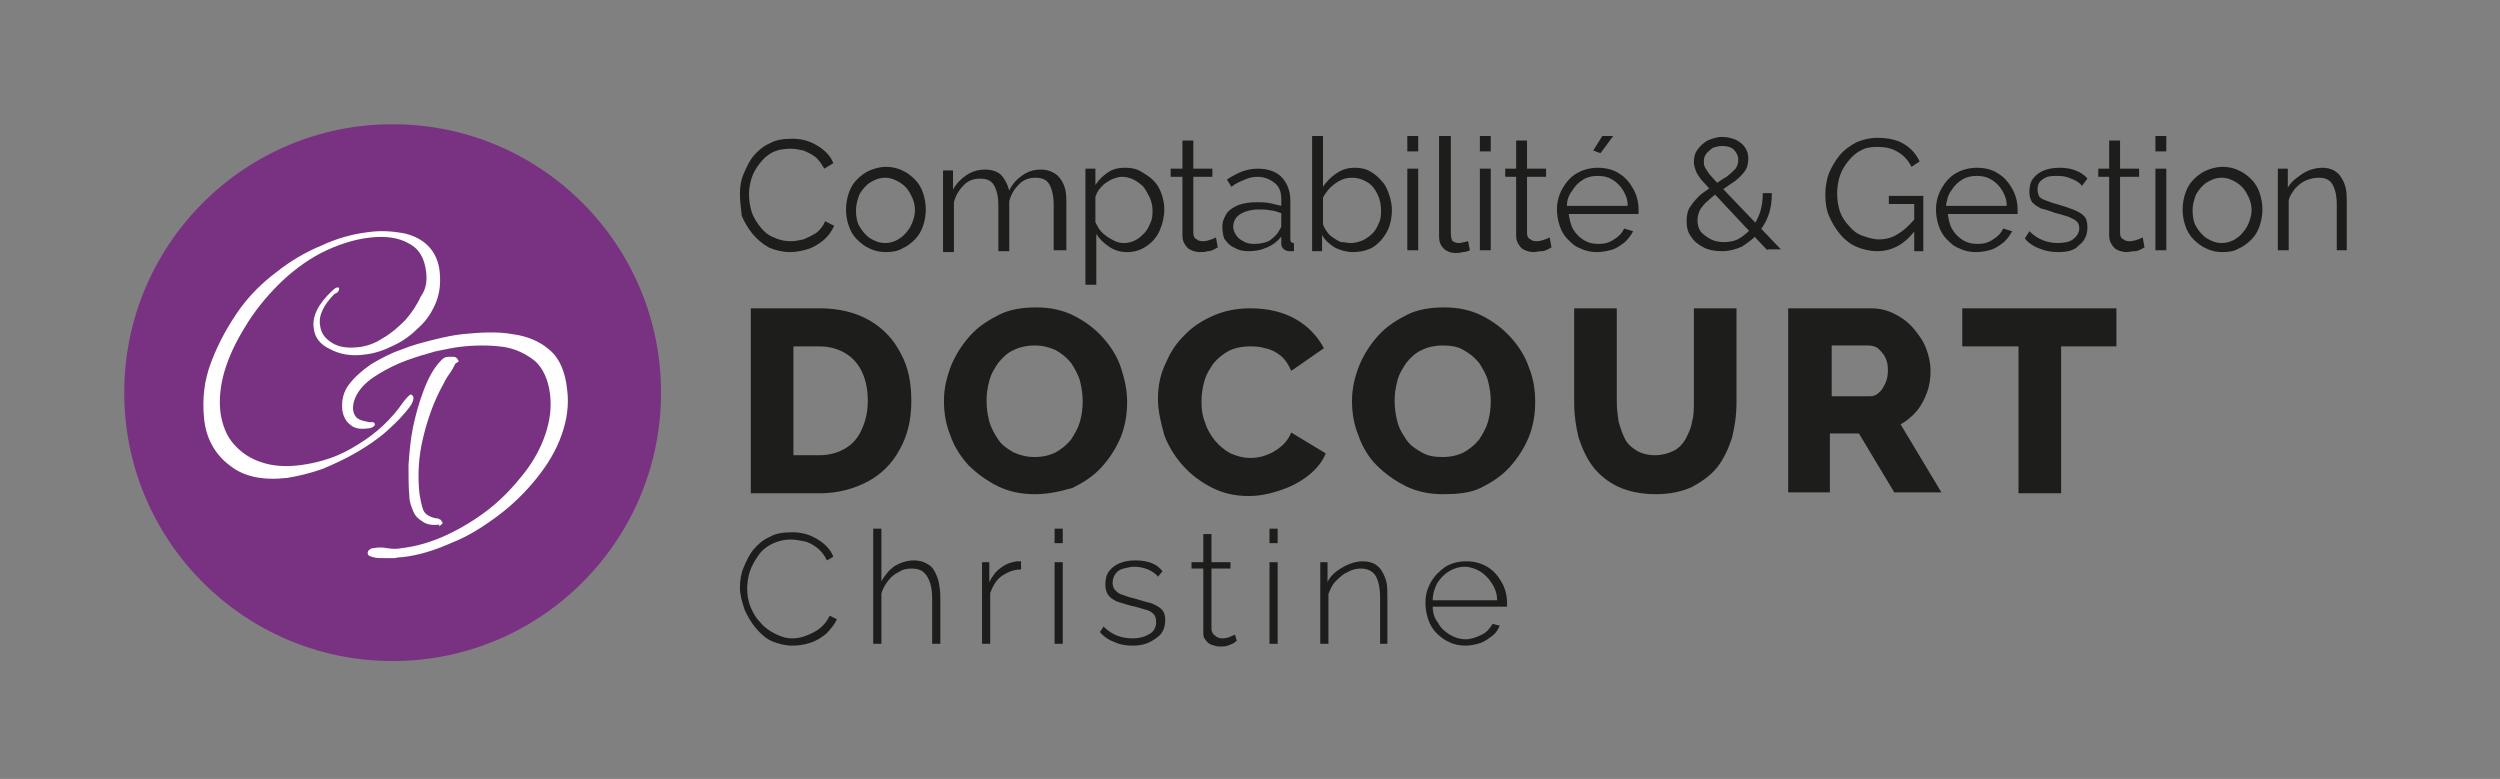 <?xml version="1.0" encoding="utf-8"?>
<!-- Generator: Adobe Illustrator 23.0.2, SVG Export Plug-In . SVG Version: 6.00 Build 0)  -->
<svg version="1.1" id="Calque_1" xmlns="http://www.w3.org/2000/svg" xmlns:xlink="http://www.w3.org/1999/xlink" x="0px" y="0px"
	 viewBox="0 0 275.7 85.9" style="enable-background:new 0 0 275.7 85.9;" xml:space="preserve">
<rect x="0" y="0" width="275.7" height="85.9" fill="#808080" stroke="none"/>
<style type="text/css">
	.st0{fill:#793281;}
	.st1{fill:#FFFFFF;}
	.st2{fill:#FFFFFF;stroke:#FFFFFF;stroke-width:0.3;stroke-miterlimit:10;}
	.st3{fill:#1D1D1B;}
</style>
<g>
	<circle class="st0" cx="43.3" cy="43.3" r="29.6"/>
	<g>
		<path class="st1" d="M31.7,52.7c-2.7,0.3-4.8-0.1-6.4-1.4c-1.6-1.2-2.6-3-2.8-5.2c-0.2-2.1,0-4.1,0.8-6.2c0.8-2.1,1.9-4.1,3.2-5.9
			c1.1-1.5,2.4-2.8,4-4c1.5-1.2,3.2-2.2,4.9-2.9c1.7-0.8,3.5-1.3,5.2-1.5c1.4-0.2,2.6-0.1,3.8,0.1c1.1,0.2,2.1,0.7,2.8,1.4
			c0.7,0.7,1.2,1.7,1.3,3c0.1,1.1,0,2.2-0.4,3.2c-0.4,1-1,2-1.9,2.8c-0.8,0.8-1.7,1.5-2.8,2c-1,0.5-2.1,0.9-3.2,1
			c-1.4,0.2-2.7,0-3.8-0.6c-1.1-0.5-1.7-1.3-1.8-2.3c-0.2-1.3,0.5-2.7,2-4.1c0.3-0.3,0.5-0.4,0.6-0.4c0.1,0,0.2,0,0.2,0.1
			c0,0.2-0.1,0.5-0.5,0.6c-1.2,1.2-1.8,2.4-1.6,3.5c0.1,0.8,0.5,1.4,1.3,1.9c0.8,0.5,1.7,0.6,2.8,0.5c1-0.1,1.9-0.4,2.8-1
			c0.9-0.5,1.7-1.2,2.5-2c0.7-0.8,1.3-1.7,1.7-2.6C47,31.9,47.1,31,47,30c-0.2-1.6-0.8-2.6-2-3.2c-1.1-0.6-2.5-0.8-4.2-0.6
			c-1.8,0.2-3.6,0.8-5.4,1.7c-1.7,0.9-3.3,2.1-4.7,3.5c-1.4,1.4-2.7,3-3.7,4.7c-2.1,3.4-3,6.5-2.7,9.3c0.2,1.5,0.7,2.7,1.5,3.6
			c0.8,0.9,1.8,1.6,3.1,2c1.2,0.4,2.6,0.5,4.2,0.3c2.3-0.3,4.4-1,6.4-2.3c2-1.2,3.7-2.8,5-4.7c0.4-0.5,0.6-0.7,0.8-0.8
			c0.1,0,0.2,0.1,0.3,0.3c0,0.3-0.1,0.6-0.3,0.9c-0.7,1-1.6,1.9-2.6,2.8c-1,0.9-2.2,1.7-3.4,2.4c-1.2,0.7-2.5,1.3-3.7,1.8
			C34.2,52.2,32.9,52.5,31.7,52.7z"/>
	</g>
	<g>
		<path class="st2" d="M44.3,61.3c-0.1,0-0.4,0-0.8,0.1c-0.4,0-0.8,0-1.2,0c-0.4,0-0.8,0-1.1-0.1c-0.3-0.1-0.5-0.1-0.5-0.3
			c0-0.1,0-0.2,0.2-0.3c0.1-0.1,0.2-0.1,0.3-0.1c0.5-0.1,1-0.1,1.5,0c0.5,0.1,1.1,0.1,1.6,0c1.7-0.2,3.4-0.7,5.1-1.5
			c1.7-0.8,3.3-1.8,4.7-2.9c1.5-1.2,2.7-2.5,3.8-3.9c1.1-1.4,1.9-2.9,2.4-4.4c0.5-1.5,0.7-3,0.5-4.5c-0.2-1.6-0.8-2.9-1.7-3.7
			c-1-0.8-2.2-1.4-3.6-1.6c-1.5-0.2-3.1-0.2-4.8,0c-0.8,0.1-1.7,0.3-2.7,0.5c-1.1,0.3-2.1,0.6-3.2,1c-1.1,0.4-2.1,0.9-3.1,1.5
			c-1,0.6-1.7,1.2-2.2,1.9c-0.5,0.7-0.8,1.5-0.7,2.3c0.1,0.5,0.3,0.8,0.6,1c0.3,0.2,0.8,0.3,1.3,0.4c0.1,0,0.1,0,0.3,0
			c0.1,0,0.2,0,0.2,0.1c-0.1,0.2-0.4,0.3-0.7,0.3c-0.8,0.1-1.4,0-1.8-0.4c-0.4-0.3-0.7-0.8-0.8-1.5c-0.1-1,0.1-1.9,0.7-2.7
			c0.6-0.8,1.4-1.5,2.4-2.2c1-0.6,2.1-1.2,3.3-1.6c1.2-0.5,2.4-0.8,3.6-1.1c1.2-0.3,2.2-0.5,3.1-0.6c2-0.2,3.9-0.3,5.5,0
			c1.6,0.2,3,0.8,4,1.7c1.1,0.9,1.7,2.4,1.9,4.3c0.2,1.6,0,3.2-0.6,4.9c-0.6,1.7-1.5,3.2-2.7,4.7c-1.2,1.5-2.6,2.9-4.2,4.1
			c-1.6,1.2-3.3,2.3-5.1,3C48,60.5,46.2,61.1,44.3,61.3z M48.5,57.7c-0.8,0.1-1.4,0-1.8-0.3c-0.5-0.3-0.8-0.6-1-1.1
			c-0.2-0.5-0.4-1-0.4-1.5c-0.1-1-0.1-2.2-0.1-3.5c0.1-1.4,0.2-2.7,0.5-4.2c0.3-1.4,0.7-2.8,1.2-4.1c0.5-1.3,1.1-2.4,1.9-3.2
			c0.2-0.2,0.4-0.3,0.6-0.3c0.2,0,0.4,0,0.6,0c0.2,0,0.3,0.1,0.4,0.3L50.1,40c-0.2,0.4-0.4,0.8-0.7,1.2c-0.3,0.4-0.5,0.8-0.7,1.2
			c-1,1.8-1.7,3.8-2.2,5.9c-0.5,2.1-0.6,4.1-0.4,6.1c0.1,0.6,0.2,1.2,0.4,1.8c0.2,0.6,0.7,0.9,1.5,1.1c0.1,0,0.3,0,0.4,0.1
			c0.1,0,0.2,0.1,0.2,0.3C48.7,57.6,48.7,57.7,48.5,57.7z"/>
	</g>
</g>
<g>
	<path class="st3" d="M81.6,21.4c0-0.8,0.1-1.5,0.4-2.2c0.3-0.7,0.6-1.4,1.1-2c0.5-0.6,1.1-1.1,1.8-1.4c0.7-0.4,1.6-0.5,2.5-0.5
		c1.1,0,2,0.3,2.8,0.8c0.8,0.5,1.4,1.1,1.7,1.9l-1,0.6c-0.3-0.5-0.6-1-1-1.3c-0.4-0.3-0.8-0.5-1.3-0.7c-0.5-0.1-0.9-0.2-1.4-0.2
		c-0.7,0-1.4,0.1-2,0.4c-0.6,0.3-1,0.7-1.4,1.2c-0.4,0.5-0.7,1-0.9,1.6c-0.2,0.6-0.3,1.2-0.3,1.8c0,0.7,0.1,1.3,0.3,2
		c0.2,0.6,0.6,1.2,1,1.7c0.4,0.5,0.9,0.9,1.5,1.1c0.6,0.3,1.2,0.4,1.8,0.4c0.5,0,0.9-0.1,1.4-0.2c0.5-0.2,0.9-0.4,1.4-0.7
		c0.4-0.3,0.8-0.8,1-1.3l1,0.5c-0.3,0.6-0.6,1.1-1.2,1.6c-0.5,0.4-1.1,0.8-1.8,1s-1.3,0.3-1.9,0.3c-0.8,0-1.6-0.2-2.3-0.5
		c-0.7-0.4-1.3-0.9-1.8-1.5c-0.5-0.6-0.9-1.3-1.2-2C81.7,22.9,81.6,22.1,81.6,21.4z"/>
	<path class="st3" d="M97.7,27.8c-0.6,0-1.2-0.1-1.8-0.4c-0.5-0.2-1-0.6-1.4-1c-0.4-0.4-0.7-0.9-0.9-1.5c-0.2-0.6-0.3-1.1-0.3-1.8
		c0-0.6,0.1-1.2,0.3-1.8c0.2-0.6,0.5-1.1,0.9-1.5c0.4-0.4,0.9-0.8,1.4-1c0.5-0.2,1.1-0.4,1.8-0.4c0.6,0,1.2,0.1,1.8,0.4
		c0.5,0.2,1,0.6,1.4,1c0.4,0.4,0.7,0.9,0.9,1.5c0.2,0.6,0.3,1.2,0.3,1.8c0,0.6-0.1,1.2-0.3,1.8c-0.2,0.6-0.5,1.1-0.9,1.5
		c-0.4,0.4-0.9,0.8-1.4,1C99,27.7,98.4,27.8,97.7,27.8z M94.4,23.2c0,0.7,0.1,1.3,0.4,1.8c0.3,0.5,0.7,1,1.2,1.3
		c0.5,0.3,1,0.5,1.6,0.5c0.6,0,1.2-0.2,1.6-0.5c0.5-0.3,0.9-0.8,1.2-1.3c0.3-0.6,0.5-1.2,0.5-1.8c0-0.7-0.2-1.3-0.5-1.8
		c-0.3-0.6-0.7-1-1.2-1.3c-0.5-0.3-1-0.5-1.6-0.5c-0.6,0-1.1,0.2-1.6,0.5c-0.5,0.3-0.9,0.8-1.2,1.3C94.6,21.9,94.4,22.5,94.4,23.2z"
		/>
	<path class="st3" d="M117.4,27.6h-1.2v-5c0-1-0.2-1.8-0.5-2.3c-0.3-0.5-0.8-0.7-1.5-0.7c-0.7,0-1.3,0.2-1.8,0.7
		c-0.5,0.5-0.9,1.1-1.1,1.9v5.5h-1.2v-5c0-1.1-0.2-1.8-0.5-2.3s-0.8-0.7-1.5-0.7c-0.7,0-1.3,0.2-1.8,0.7c-0.5,0.5-0.9,1.1-1.1,1.9
		v5.5h-1.2v-9h1.1v2.1c0.4-0.7,0.9-1.2,1.5-1.6c0.6-0.4,1.3-0.6,2-0.6c0.8,0,1.4,0.2,1.8,0.6s0.7,1,0.9,1.7c0.4-0.8,0.9-1.3,1.5-1.7
		s1.2-0.6,2-0.6c0.5,0,0.9,0.1,1.3,0.3c0.4,0.2,0.6,0.4,0.9,0.8c0.2,0.3,0.4,0.7,0.5,1.2c0.1,0.5,0.1,1,0.1,1.6V27.6z"/>
	<path class="st3" d="M124.3,27.8c-0.8,0-1.4-0.2-2-0.6c-0.6-0.4-1.1-0.9-1.4-1.4v5.6h-1.2V18.6h1.1v1.8c0.4-0.6,0.8-1,1.4-1.4
		c0.6-0.4,1.2-0.5,1.9-0.5c0.6,0,1.2,0.1,1.7,0.4c0.5,0.3,1,0.6,1.4,1c0.4,0.4,0.7,0.9,0.9,1.5s0.3,1.1,0.3,1.7
		c0,0.8-0.2,1.6-0.5,2.3c-0.3,0.7-0.8,1.3-1.4,1.7C125.8,27.6,125.1,27.8,124.3,27.8z M123.9,26.8c0.5,0,0.9-0.1,1.3-0.3
		c0.4-0.2,0.7-0.5,1-0.8c0.3-0.3,0.5-0.7,0.7-1.2c0.2-0.4,0.2-0.9,0.2-1.3c0-0.5-0.1-0.9-0.3-1.4c-0.2-0.4-0.4-0.8-0.7-1.2
		c-0.3-0.3-0.7-0.6-1.1-0.8c-0.4-0.2-0.8-0.3-1.3-0.3c-0.3,0-0.6,0.1-0.9,0.2c-0.3,0.1-0.6,0.3-0.9,0.5c-0.3,0.2-0.5,0.5-0.7,0.7
		c-0.2,0.3-0.3,0.5-0.4,0.8v2.8c0.2,0.4,0.4,0.8,0.7,1.1c0.3,0.3,0.7,0.6,1.1,0.8C123.1,26.7,123.5,26.8,123.9,26.8z"/>
	<path class="st3" d="M134.3,27.3c-0.1,0-0.2,0.1-0.4,0.2c-0.2,0.1-0.4,0.2-0.7,0.2c-0.3,0.1-0.6,0.1-0.9,0.1
		c-0.3,0-0.7-0.1-0.9-0.2c-0.3-0.1-0.5-0.3-0.7-0.6c-0.2-0.3-0.3-0.6-0.3-1v-6.5h-1.3v-0.9h1.3v-3.1h1.2v3.1h2.1v0.9h-2.1v6.2
		c0,0.3,0.1,0.6,0.4,0.7c0.2,0.2,0.5,0.2,0.7,0.2c0.3,0,0.6-0.1,0.9-0.2c0.3-0.1,0.4-0.2,0.5-0.2L134.3,27.3z"/>
	<path class="st3" d="M134.8,25c0-0.6,0.2-1,0.5-1.5c0.3-0.4,0.8-0.7,1.3-0.9c0.6-0.2,1.2-0.3,2-0.3c0.4,0,0.9,0,1.4,0.1
		c0.5,0.1,0.9,0.2,1.3,0.3V22c0-0.8-0.2-1.4-0.7-1.8c-0.5-0.4-1.1-0.7-1.9-0.7c-0.5,0-1,0.1-1.4,0.3c-0.5,0.2-1,0.4-1.5,0.8
		l-0.5-0.8c0.6-0.4,1.2-0.7,1.7-0.9c0.6-0.2,1.1-0.3,1.7-0.3c1.1,0,2,0.3,2.6,0.9c0.6,0.6,1,1.5,1,2.6v4.2c0,0.2,0,0.3,0.1,0.4
		c0.1,0.1,0.2,0.1,0.3,0.1v0.9c-0.1,0-0.2,0-0.3,0c-0.1,0-0.2,0-0.2,0c-0.3,0-0.5-0.1-0.7-0.3c-0.2-0.2-0.2-0.4-0.2-0.6l0-0.7
		c-0.4,0.5-0.9,0.9-1.6,1.2s-1.3,0.4-2,0.4c-0.6,0-1.1-0.1-1.6-0.4c-0.5-0.2-0.8-0.6-1.1-1C134.9,26,134.8,25.5,134.8,25z
		 M140.9,25.7c0.1-0.2,0.2-0.3,0.3-0.5c0.1-0.1,0.1-0.3,0.1-0.4v-1.3c-0.4-0.1-0.8-0.3-1.2-0.3c-0.4-0.1-0.8-0.1-1.3-0.1
		c-0.8,0-1.5,0.2-2,0.5c-0.5,0.3-0.8,0.8-0.8,1.4c0,0.3,0.1,0.6,0.3,0.9c0.2,0.3,0.4,0.5,0.8,0.7c0.3,0.2,0.7,0.3,1.2,0.3
		c0.6,0,1.1-0.1,1.6-0.3C140.2,26.4,140.6,26.1,140.9,25.7z"/>
	<path class="st3" d="M149.2,27.8c-0.7,0-1.4-0.2-2-0.5c-0.6-0.4-1.1-0.8-1.4-1.4v1.8h-1.1V15h1.2v5.6c0.4-0.6,0.9-1.1,1.5-1.5
		c0.6-0.4,1.2-0.6,2-0.6c0.6,0,1.2,0.1,1.7,0.4c0.5,0.3,0.9,0.6,1.3,1.1c0.4,0.4,0.6,0.9,0.8,1.5c0.2,0.6,0.3,1.1,0.3,1.7
		c0,0.6-0.1,1.2-0.3,1.8c-0.2,0.6-0.5,1-0.9,1.5c-0.4,0.4-0.8,0.8-1.4,1C150.4,27.7,149.8,27.8,149.2,27.8z M148.9,26.8
		c0.5,0,0.9-0.1,1.4-0.3c0.4-0.2,0.8-0.5,1.1-0.8c0.3-0.3,0.5-0.7,0.7-1.2c0.2-0.4,0.2-0.9,0.2-1.3c0-0.6-0.1-1.2-0.4-1.8
		c-0.3-0.6-0.6-1-1.1-1.3c-0.5-0.3-1-0.5-1.7-0.5c-0.5,0-0.9,0.1-1.3,0.3c-0.4,0.2-0.8,0.5-1.1,0.8c-0.3,0.3-0.6,0.7-0.8,1.1v2.8
		c0,0.3,0.2,0.6,0.4,0.9c0.2,0.3,0.4,0.5,0.7,0.7c0.3,0.2,0.6,0.4,0.9,0.5C148.3,26.7,148.6,26.8,148.9,26.8z"/>
	<path class="st3" d="M155.2,16.7V15h1.2v1.7H155.2z M155.2,27.6v-9h1.2v9H155.2z"/>
	<path class="st3" d="M158.8,15h1.2v10.7c0,0.5,0.1,0.8,0.2,0.9c0.2,0.1,0.4,0.2,0.6,0.2c0.2,0,0.4,0,0.6-0.1c0.2,0,0.4-0.1,0.5-0.1
		l0.2,1c-0.2,0.1-0.5,0.2-0.8,0.2c-0.3,0.1-0.6,0.1-0.8,0.1c-0.5,0-1-0.2-1.3-0.5c-0.3-0.3-0.5-0.7-0.5-1.3V15z"/>
	<path class="st3" d="M163.2,16.7V15h1.2v1.7H163.2z M163.2,27.6v-9h1.2v9H163.2z"/>
	<path class="st3" d="M171.1,27.3c-0.1,0-0.2,0.1-0.4,0.2c-0.2,0.1-0.4,0.2-0.7,0.2s-0.6,0.1-0.9,0.1c-0.3,0-0.7-0.1-0.9-0.2
		c-0.3-0.1-0.5-0.3-0.7-0.6c-0.2-0.3-0.3-0.6-0.3-1v-6.5h-1.2v-0.9h1.2v-3.1h1.2v3.1h2.1v0.9h-2.1v6.2c0,0.3,0.1,0.6,0.4,0.7
		c0.2,0.2,0.5,0.2,0.7,0.2c0.3,0,0.6-0.1,0.9-0.2c0.3-0.1,0.4-0.2,0.5-0.2L171.1,27.3z"/>
	<path class="st3" d="M176.1,27.8c-0.6,0-1.2-0.1-1.8-0.4c-0.6-0.2-1-0.6-1.4-1c-0.4-0.4-0.7-0.9-0.9-1.5c-0.2-0.6-0.3-1.2-0.3-1.8
		c0-0.8,0.2-1.6,0.6-2.3c0.4-0.7,0.9-1.3,1.6-1.7c0.7-0.4,1.5-0.6,2.3-0.6c0.9,0,1.7,0.2,2.3,0.6c0.7,0.4,1.2,1,1.6,1.7
		c0.4,0.7,0.6,1.5,0.6,2.3c0,0.1,0,0.2,0,0.3s0,0.2,0,0.2h-7.7c0.1,0.6,0.2,1.2,0.5,1.7c0.3,0.5,0.7,0.9,1.2,1.2
		c0.5,0.3,1,0.4,1.6,0.4c0.6,0,1.1-0.1,1.7-0.5c0.5-0.3,0.9-0.7,1.1-1.2l1,0.3c-0.2,0.4-0.5,0.8-0.9,1.2c-0.4,0.3-0.8,0.6-1.3,0.8
		C177.2,27.7,176.7,27.8,176.1,27.8z M172.8,22.7h6.7c0-0.7-0.2-1.2-0.5-1.7c-0.3-0.5-0.7-0.9-1.2-1.2c-0.5-0.3-1-0.4-1.6-0.4
		c-0.6,0-1.1,0.1-1.6,0.4c-0.5,0.3-0.9,0.7-1.2,1.2C173,21.5,172.8,22.1,172.8,22.7z M176.5,16.9l-0.8-0.3l1-1.6h1.2L176.5,16.9z"/>
	<path class="st3" d="M194.9,27.6l-6.1-6.5c-0.5-0.5-0.9-1-1.2-1.3c-0.3-0.4-0.5-0.7-0.6-1c-0.1-0.3-0.2-0.6-0.2-0.9
		c0-0.5,0.1-1,0.4-1.4c0.3-0.4,0.6-0.7,1.1-1c0.5-0.2,1-0.4,1.6-0.4c0.5,0,1,0.1,1.5,0.3c0.4,0.2,0.8,0.5,1,0.8
		c0.3,0.4,0.4,0.8,0.4,1.3c0,0.5-0.1,1-0.4,1.4c-0.3,0.4-0.7,0.8-1.1,1.1c-0.5,0.3-1,0.7-1.6,1.1c-0.5,0.3-0.9,0.6-1.3,1
		c-0.4,0.3-0.7,0.7-0.9,1c-0.2,0.4-0.3,0.8-0.3,1.2c0,0.5,0.1,0.9,0.4,1.3c0.3,0.3,0.7,0.6,1.1,0.8c0.4,0.2,0.9,0.3,1.4,0.3
		c0.6,0,1.2-0.1,1.7-0.4c0.5-0.3,1-0.7,1.4-1.2c0.4-0.5,0.7-1.1,0.9-1.7c0.2-0.6,0.3-1.3,0.3-2.1h1c0,0.9-0.1,1.7-0.4,2.5
		c-0.3,0.8-0.7,1.4-1.2,2c-0.5,0.6-1.1,1-1.7,1.4c-0.7,0.3-1.4,0.5-2.2,0.5c-0.7,0-1.4-0.1-2-0.4c-0.6-0.3-1.1-0.7-1.4-1.2
		c-0.4-0.5-0.5-1.1-0.5-1.7c0-0.6,0.1-1.2,0.4-1.6c0.3-0.5,0.7-0.9,1.1-1.3c0.5-0.4,1-0.7,1.5-1.1c0.5-0.3,1-0.7,1.4-0.9
		c0.4-0.3,0.7-0.6,1-0.9c0.2-0.3,0.3-0.6,0.3-1c0-0.4-0.2-0.8-0.5-1.1c-0.3-0.3-0.8-0.4-1.3-0.4c-0.4,0-0.7,0.1-1,0.2
		c-0.3,0.2-0.5,0.4-0.7,0.6c-0.2,0.3-0.3,0.5-0.3,0.9c0,0.2,0,0.4,0.1,0.6c0.1,0.2,0.3,0.5,0.5,0.8c0.3,0.3,0.6,0.7,1.1,1.2l6.8,7.1
		H194.9z"/>
	<path class="st3" d="M207,27.7c-0.8,0-1.6-0.2-2.3-0.5s-1.3-0.8-1.8-1.4c-0.5-0.6-0.9-1.3-1.2-2c-0.3-0.7-0.4-1.5-0.4-2.3
		c0-0.8,0.1-1.6,0.4-2.4c0.3-0.7,0.7-1.4,1.2-2c0.5-0.6,1.1-1,1.8-1.4c0.7-0.3,1.5-0.5,2.3-0.5c1.2,0,2.2,0.2,3,0.7
		c0.8,0.5,1.3,1.1,1.7,1.9l-0.9,0.6c-0.4-0.8-0.9-1.3-1.6-1.7c-0.7-0.4-1.4-0.5-2.2-0.5c-0.7,0-1.3,0.1-1.8,0.4
		c-0.6,0.3-1,0.7-1.4,1.2c-0.4,0.5-0.7,1-0.9,1.6c-0.2,0.6-0.3,1.3-0.3,1.9c0,0.7,0.1,1.4,0.3,2c0.2,0.6,0.6,1.2,1,1.6
		c0.4,0.5,0.9,0.9,1.5,1.1s1.2,0.4,1.8,0.4c0.8,0,1.5-0.2,2.1-0.6c0.7-0.4,1.3-1,1.9-1.7v1.3C210,27,208.6,27.7,207,27.7z M211,22.5
		h-2.7v-0.9h3.8v6.1h-1V22.5z"/>
	<path class="st3" d="M217.9,27.8c-0.6,0-1.2-0.1-1.8-0.4c-0.6-0.2-1-0.6-1.4-1c-0.4-0.4-0.7-0.9-0.9-1.5c-0.2-0.6-0.3-1.2-0.3-1.8
		c0-0.8,0.2-1.6,0.6-2.3c0.4-0.7,0.9-1.3,1.6-1.7c0.7-0.4,1.5-0.6,2.3-0.6c0.9,0,1.7,0.2,2.3,0.6c0.7,0.4,1.2,1,1.6,1.7
		c0.4,0.7,0.6,1.5,0.6,2.3c0,0.1,0,0.2,0,0.3s0,0.2,0,0.2h-7.7c0.1,0.6,0.2,1.2,0.5,1.7c0.3,0.5,0.7,0.9,1.2,1.2
		c0.5,0.3,1,0.4,1.6,0.4c0.6,0,1.1-0.1,1.7-0.5c0.5-0.3,0.9-0.7,1.1-1.2l1,0.3c-0.2,0.4-0.5,0.8-0.9,1.2c-0.4,0.3-0.8,0.6-1.3,0.8
		C219.1,27.7,218.5,27.8,217.9,27.8z M214.6,22.7h6.7c0-0.7-0.2-1.2-0.5-1.7c-0.3-0.5-0.7-0.9-1.2-1.2c-0.5-0.3-1-0.4-1.6-0.4
		c-0.6,0-1.1,0.1-1.6,0.4c-0.5,0.3-0.9,0.7-1.2,1.2C214.8,21.5,214.7,22.1,214.6,22.7z"/>
	<path class="st3" d="M227,27.8c-0.7,0-1.4-0.1-2.1-0.4c-0.6-0.2-1.2-0.6-1.6-1.1l0.5-0.8c0.5,0.5,1,0.8,1.5,1
		c0.5,0.2,1.1,0.3,1.6,0.3c0.7,0,1.3-0.1,1.7-0.4c0.4-0.3,0.7-0.7,0.7-1.2c0-0.4-0.1-0.6-0.3-0.8c-0.2-0.2-0.5-0.3-0.9-0.5
		c-0.4-0.1-0.9-0.3-1.4-0.4c-0.6-0.2-1.1-0.4-1.6-0.5c-0.4-0.2-0.7-0.4-1-0.7c-0.2-0.3-0.3-0.7-0.3-1.1c0-0.6,0.1-1.1,0.4-1.5
		c0.3-0.4,0.7-0.7,1.2-0.9c0.5-0.2,1.1-0.3,1.7-0.3c0.7,0,1.3,0.1,1.8,0.3c0.5,0.2,1,0.5,1.3,0.9l-0.6,0.8c-0.3-0.4-0.7-0.6-1.2-0.8
		c-0.4-0.2-0.9-0.3-1.5-0.3c-0.4,0-0.7,0-1.1,0.1c-0.3,0.1-0.6,0.3-0.8,0.5c-0.2,0.2-0.3,0.5-0.3,0.9c0,0.3,0.1,0.6,0.2,0.8
		c0.2,0.2,0.4,0.3,0.7,0.4s0.7,0.3,1.2,0.4c0.7,0.2,1.3,0.4,1.8,0.6c0.5,0.2,0.9,0.4,1.2,0.7c0.3,0.3,0.4,0.7,0.4,1.3
		c0,0.8-0.3,1.5-1,2C228.8,27.6,228,27.8,227,27.8z"/>
	<path class="st3" d="M236.5,27.3c-0.1,0-0.2,0.1-0.4,0.2s-0.4,0.2-0.7,0.2s-0.6,0.1-0.9,0.1c-0.3,0-0.7-0.1-0.9-0.2
		c-0.3-0.1-0.5-0.3-0.7-0.6c-0.2-0.3-0.3-0.6-0.3-1v-6.5h-1.2v-0.9h1.2v-3.1h1.2v3.1h2.1v0.9h-2.1v6.2c0,0.3,0.1,0.6,0.4,0.7
		c0.2,0.2,0.5,0.2,0.7,0.2c0.3,0,0.6-0.1,0.9-0.2c0.3-0.1,0.4-0.2,0.5-0.2L236.5,27.3z"/>
	<path class="st3" d="M237.7,16.7V15h1.2v1.7H237.7z M237.7,27.6v-9h1.2v9H237.7z"/>
	<path class="st3" d="M245.1,27.8c-0.6,0-1.2-0.1-1.8-0.4c-0.5-0.2-1-0.6-1.4-1c-0.4-0.4-0.7-0.9-0.9-1.5c-0.2-0.6-0.3-1.1-0.3-1.8
		c0-0.6,0.1-1.2,0.3-1.8c0.2-0.6,0.5-1.1,0.9-1.5c0.4-0.4,0.9-0.8,1.4-1c0.5-0.2,1.1-0.4,1.8-0.4c0.6,0,1.2,0.1,1.8,0.4
		c0.5,0.2,1,0.6,1.4,1c0.4,0.4,0.7,0.9,0.9,1.5c0.2,0.6,0.3,1.2,0.3,1.8c0,0.6-0.1,1.2-0.3,1.8c-0.2,0.6-0.5,1.1-0.9,1.5
		c-0.4,0.4-0.9,0.8-1.4,1C246.4,27.7,245.8,27.8,245.1,27.8z M241.8,23.2c0,0.7,0.1,1.3,0.4,1.8c0.3,0.5,0.7,1,1.2,1.3
		c0.5,0.3,1,0.5,1.6,0.5c0.6,0,1.2-0.2,1.6-0.5c0.5-0.3,0.9-0.8,1.2-1.3c0.3-0.6,0.5-1.2,0.5-1.8c0-0.7-0.2-1.3-0.5-1.8
		c-0.3-0.6-0.7-1-1.2-1.3c-0.5-0.3-1-0.5-1.6-0.5c-0.6,0-1.1,0.2-1.6,0.5c-0.5,0.3-0.9,0.8-1.2,1.3C242,21.9,241.8,22.5,241.8,23.2z
		"/>
	<path class="st3" d="M258.9,27.6h-1.2v-5c0-1.1-0.2-1.8-0.5-2.3c-0.3-0.5-0.8-0.7-1.5-0.7c-0.5,0-0.9,0.1-1.4,0.3
		c-0.5,0.2-0.8,0.5-1.2,0.9c-0.3,0.4-0.6,0.8-0.7,1.3v5.5h-1.2v-9h1.1v2.1c0.2-0.4,0.6-0.8,1-1.1c0.4-0.3,0.8-0.6,1.3-0.8
		c0.5-0.2,1-0.3,1.5-0.3c0.5,0,0.9,0.1,1.3,0.3c0.3,0.2,0.6,0.4,0.8,0.8c0.2,0.3,0.4,0.7,0.5,1.2c0.1,0.5,0.1,1,0.1,1.6V27.6z"/>
</g>
<g>
	<path class="st3" d="M82.8,54.3V34h7.6c2.2,0,4.1,0.5,5.6,1.4c1.5,0.9,2.6,2.1,3.4,3.7c0.8,1.5,1.1,3.2,1.1,5.1
		c0,2.1-0.4,3.8-1.3,5.4c-0.8,1.5-2,2.7-3.5,3.5c-1.5,0.8-3.3,1.3-5.3,1.3H82.8z M95.7,44.2c0-1.2-0.2-2.2-0.6-3.1
		c-0.4-0.9-1-1.6-1.8-2.1c-0.8-0.5-1.8-0.8-2.9-0.8h-2.9v12h2.9c1.1,0,2.1-0.3,2.9-0.8c0.8-0.5,1.4-1.2,1.8-2.2
		C95.5,46.3,95.7,45.3,95.7,44.2z"/>
	<path class="st3" d="M114.1,54.5c-1.5,0-2.9-0.3-4.1-0.9c-1.2-0.6-2.3-1.4-3.2-2.3c-0.9-1-1.6-2.1-2-3.3c-0.5-1.2-0.7-2.5-0.7-3.8
		c0-1.4,0.3-2.6,0.8-3.9c0.5-1.2,1.2-2.3,2.1-3.3c0.9-1,2-1.7,3.2-2.3c1.2-0.6,2.6-0.8,4.1-0.8c1.5,0,2.9,0.3,4.1,0.9
		c1.2,0.6,2.3,1.4,3.2,2.4c0.9,1,1.6,2.1,2,3.3s0.7,2.5,0.7,3.8c0,1.4-0.2,2.6-0.7,3.9c-0.5,1.2-1.2,2.3-2.1,3.3
		c-0.9,1-2,1.7-3.2,2.3C116.9,54.2,115.6,54.5,114.1,54.5z M108.8,44.2c0,0.8,0.1,1.5,0.3,2.3c0.2,0.7,0.6,1.4,1,2
		c0.4,0.6,1,1,1.7,1.4c0.7,0.3,1.4,0.5,2.3,0.5c0.9,0,1.7-0.2,2.3-0.5c0.7-0.4,1.2-0.8,1.7-1.4c0.4-0.6,0.8-1.3,1-2
		c0.2-0.7,0.3-1.5,0.3-2.2c0-0.8-0.1-1.5-0.3-2.3c-0.2-0.7-0.6-1.4-1-2c-0.5-0.6-1-1-1.7-1.4c-0.7-0.3-1.4-0.5-2.3-0.5
		c-0.9,0-1.7,0.2-2.3,0.5c-0.7,0.3-1.2,0.8-1.7,1.4c-0.4,0.6-0.8,1.2-1,2C108.9,42.7,108.8,43.4,108.8,44.2z"/>
	<path class="st3" d="M127.7,44c0-1.2,0.2-2.5,0.7-3.6c0.5-1.2,1.1-2.3,2-3.2c0.9-1,1.9-1.7,3.2-2.3c1.3-0.6,2.7-0.9,4.3-0.9
		c1.9,0,3.6,0.4,5,1.2c1.4,0.8,2.4,1.9,3.1,3.2l-3.6,2.5c-0.3-0.7-0.7-1.3-1.2-1.7c-0.5-0.4-1.1-0.7-1.7-0.8
		c-0.6-0.2-1.2-0.2-1.7-0.2c-0.9,0-1.7,0.2-2.3,0.5c-0.7,0.4-1.2,0.8-1.7,1.4c-0.4,0.6-0.8,1.2-1,2c-0.2,0.7-0.3,1.4-0.3,2.2
		c0,0.8,0.1,1.6,0.4,2.3c0.2,0.7,0.6,1.4,1.1,2c0.5,0.6,1,1,1.7,1.4c0.7,0.3,1.4,0.5,2.2,0.5c0.6,0,1.2-0.1,1.7-0.3
		c0.6-0.2,1.1-0.5,1.6-0.9c0.5-0.4,0.9-0.9,1.2-1.6l3.8,2.3c-0.4,1-1.1,1.8-2,2.5c-0.9,0.7-1.9,1.2-3.1,1.6
		c-1.2,0.4-2.3,0.6-3.4,0.6c-1.5,0-2.8-0.3-4-0.9c-1.2-0.6-2.3-1.4-3.2-2.4c-0.9-1-1.6-2.1-2.1-3.4C128,46.5,127.7,45.3,127.7,44z"
		/>
	<path class="st3" d="M159.1,54.5c-1.5,0-2.9-0.3-4.1-0.9c-1.2-0.6-2.3-1.4-3.2-2.3s-1.6-2.1-2-3.3c-0.5-1.2-0.7-2.5-0.7-3.8
		c0-1.4,0.3-2.6,0.8-3.9c0.5-1.2,1.2-2.3,2.1-3.3c0.9-1,2-1.7,3.2-2.3s2.6-0.8,4.1-0.8c1.5,0,2.9,0.3,4.1,0.9
		c1.2,0.6,2.3,1.4,3.2,2.4s1.6,2.1,2,3.3c0.5,1.2,0.7,2.5,0.7,3.8c0,1.4-0.2,2.6-0.7,3.9c-0.5,1.2-1.2,2.3-2.1,3.3s-2,1.7-3.2,2.3
		S160.6,54.5,159.1,54.5z M153.8,44.2c0,0.8,0.1,1.5,0.3,2.3s0.6,1.4,1,2c0.4,0.6,1,1,1.7,1.4s1.4,0.5,2.3,0.5
		c0.9,0,1.7-0.2,2.3-0.5c0.7-0.4,1.2-0.8,1.7-1.4c0.4-0.6,0.8-1.3,1-2s0.3-1.5,0.3-2.2c0-0.8-0.1-1.5-0.3-2.3c-0.2-0.7-0.6-1.4-1-2
		c-0.5-0.6-1-1-1.7-1.4s-1.4-0.5-2.3-0.5c-0.9,0-1.7,0.2-2.3,0.5c-0.7,0.3-1.2,0.8-1.7,1.4c-0.4,0.6-0.8,1.2-1,2
		S153.8,43.4,153.8,44.2z"/>
	<path class="st3" d="M182.6,54.5c-1.6,0-3-0.3-4.1-0.8c-1.1-0.5-2.1-1.3-2.8-2.2c-0.7-0.9-1.2-2-1.6-3.2c-0.3-1.2-0.5-2.5-0.5-3.8
		V34h4.7v10.3c0,0.8,0.1,1.5,0.2,2.2c0.2,0.7,0.4,1.3,0.7,1.9c0.3,0.6,0.8,1,1.3,1.3c0.5,0.3,1.2,0.5,2,0.5c0.8,0,1.5-0.2,2.1-0.5
		s1-0.8,1.3-1.3c0.3-0.6,0.6-1.2,0.7-1.9c0.2-0.7,0.2-1.4,0.2-2.2V34h4.7v10.4c0,1.4-0.2,2.7-0.5,3.9c-0.4,1.2-0.9,2.3-1.6,3.2
		c-0.7,0.9-1.7,1.6-2.8,2.2C185.5,54.2,184.2,54.5,182.6,54.5z"/>
	<path class="st3" d="M197.2,54.3V34h9.1c1,0,1.8,0.2,2.6,0.6c0.8,0.4,1.5,0.9,2.1,1.6c0.6,0.7,1.1,1.4,1.4,2.2
		c0.3,0.8,0.5,1.6,0.5,2.5c0,0.8-0.1,1.6-0.4,2.4c-0.3,0.8-0.6,1.4-1.1,2c-0.5,0.6-1.1,1.1-1.8,1.5l4.5,7.5h-5.2l-3.9-6.5h-3.2v6.5
		H197.2z M201.9,43.7h4.3c0.4,0,0.7-0.1,1-0.4c0.3-0.2,0.5-0.6,0.7-1c0.2-0.4,0.3-0.9,0.3-1.5c0-0.6-0.1-1-0.3-1.4
		c-0.2-0.4-0.5-0.7-0.8-1c-0.3-0.2-0.7-0.3-1-0.3h-4.1V43.7z"/>
	<path class="st3" d="M233.5,38.2h-6.2v16.2h-4.7V38.2h-6.2V34h17V38.2z"/>
</g>
<g>
	<path class="st3" d="M81.6,64.8c0-0.7,0.1-1.5,0.4-2.2c0.3-0.7,0.6-1.4,1.1-2c0.5-0.6,1.1-1.1,1.8-1.4c0.7-0.4,1.5-0.5,2.5-0.5
		c1.1,0,2,0.3,2.8,0.8c0.8,0.5,1.4,1.1,1.7,1.9l-0.7,0.4c-0.3-0.6-0.6-1-1.1-1.4c-0.4-0.3-0.9-0.6-1.4-0.7c-0.5-0.1-1-0.2-1.5-0.2
		c-0.8,0-1.5,0.2-2.1,0.5c-0.6,0.3-1.1,0.7-1.5,1.3s-0.7,1.1-0.9,1.7c-0.2,0.6-0.3,1.3-0.3,1.9c0,0.7,0.1,1.4,0.4,2.1
		c0.3,0.7,0.6,1.2,1.1,1.7c0.4,0.5,1,0.9,1.6,1.2s1.2,0.5,1.9,0.5c0.5,0,1-0.1,1.5-0.3c0.5-0.2,1-0.4,1.5-0.8
		c0.5-0.4,0.8-0.8,1.1-1.4l0.8,0.4c-0.3,0.6-0.7,1.1-1.2,1.6c-0.5,0.4-1.1,0.8-1.8,1c-0.6,0.2-1.3,0.3-1.9,0.3
		c-0.8,0-1.6-0.2-2.3-0.5s-1.3-0.9-1.8-1.5c-0.5-0.6-0.9-1.3-1.2-2C81.8,66.3,81.6,65.5,81.6,64.8z"/>
	<path class="st3" d="M103.7,71h-0.9v-5c0-1.1-0.2-1.9-0.6-2.5c-0.4-0.6-0.9-0.8-1.7-0.8c-0.5,0-1,0.1-1.4,0.4
		c-0.5,0.2-0.9,0.6-1.2,1c-0.3,0.4-0.6,0.9-0.7,1.4V71h-0.9V58.3h0.9v5.8c0.4-0.7,0.9-1.3,1.5-1.7c0.7-0.4,1.4-0.6,2.1-0.6
		c0.5,0,0.9,0.1,1.3,0.3c0.4,0.2,0.7,0.4,0.9,0.8c0.2,0.3,0.4,0.8,0.5,1.2c0.1,0.5,0.2,1,0.2,1.7V71z"/>
	<path class="st3" d="M112.6,62.8c-0.8,0-1.5,0.3-2.1,0.7s-1,1.1-1.3,1.9V71h-0.9v-9h0.8v2.2c0.3-0.6,0.7-1.2,1.3-1.6
		c0.5-0.4,1.1-0.6,1.7-0.7c0.1,0,0.2,0,0.3,0s0.2,0,0.2,0V62.8z"/>
	<path class="st3" d="M116.3,59.9v-1.6h0.9v1.6H116.3z M116.3,71v-9h0.9v9H116.3z"/>
	<path class="st3" d="M124.9,71.2c-0.7,0-1.4-0.1-2-0.4c-0.6-0.2-1.2-0.6-1.6-1.1l0.4-0.6c0.5,0.5,1,0.8,1.5,1
		c0.5,0.2,1.1,0.3,1.7,0.3c0.8,0,1.4-0.2,1.9-0.5c0.5-0.3,0.7-0.8,0.7-1.3c0-0.4-0.1-0.7-0.3-0.9c-0.2-0.2-0.5-0.4-1-0.5
		c-0.4-0.1-0.9-0.3-1.5-0.4c-0.6-0.2-1.1-0.3-1.6-0.5c-0.4-0.2-0.7-0.4-0.9-0.7c-0.2-0.3-0.3-0.7-0.3-1.1c0-0.6,0.1-1.1,0.4-1.5
		c0.3-0.4,0.7-0.7,1.2-0.9c0.5-0.2,1.1-0.3,1.7-0.3c0.7,0,1.3,0.1,1.8,0.3s0.9,0.5,1.2,0.9l-0.5,0.6c-0.3-0.4-0.7-0.6-1.1-0.8
		c-0.5-0.2-1-0.3-1.5-0.3c-0.4,0-0.8,0.1-1.2,0.2c-0.4,0.1-0.7,0.3-0.9,0.6c-0.2,0.3-0.3,0.6-0.3,1c0,0.3,0.1,0.6,0.3,0.8
		c0.2,0.2,0.4,0.4,0.8,0.5c0.3,0.1,0.8,0.3,1.3,0.4c0.7,0.2,1.3,0.4,1.8,0.5c0.5,0.2,0.9,0.4,1.2,0.7c0.3,0.3,0.4,0.7,0.4,1.2
		c0,0.8-0.3,1.5-0.9,1.9C126.7,71,125.9,71.2,124.9,71.2z"/>
	<path class="st3" d="M136.4,70.7c-0.1,0-0.2,0.1-0.3,0.2c-0.2,0.1-0.4,0.2-0.7,0.3c-0.3,0.1-0.6,0.1-0.9,0.1
		c-0.3,0-0.6-0.1-0.9-0.2c-0.3-0.1-0.5-0.3-0.7-0.6c-0.2-0.2-0.2-0.5-0.2-0.9v-6.9h-1.3V62h1.3v-3.1h0.9V62h2.1v0.7h-2.1v6.6
		c0,0.3,0.1,0.6,0.4,0.8c0.2,0.2,0.5,0.3,0.8,0.3c0.4,0,0.7-0.1,0.9-0.2c0.3-0.1,0.4-0.2,0.5-0.2L136.4,70.7z"/>
	<path class="st3" d="M140,59.9v-1.6h0.9v1.6H140z M140,71v-9h0.9v9H140z"/>
	<path class="st3" d="M153.1,71h-0.9v-5c0-1.2-0.2-2-0.5-2.5c-0.3-0.5-0.9-0.8-1.6-0.8c-0.5,0-1,0.1-1.5,0.4c-0.5,0.2-0.9,0.6-1.3,1
		c-0.4,0.4-0.6,0.9-0.8,1.4V71h-0.9v-9h0.8v2.2c0.2-0.5,0.6-0.9,1-1.2c0.4-0.3,0.9-0.6,1.4-0.8c0.5-0.2,1-0.3,1.5-0.3
		c0.5,0,0.9,0.1,1.3,0.3c0.3,0.2,0.6,0.4,0.8,0.8c0.2,0.3,0.4,0.8,0.5,1.2c0.1,0.5,0.1,1.1,0.1,1.7V71z"/>
	<path class="st3" d="M161.6,71.2c-0.6,0-1.2-0.1-1.8-0.4c-0.5-0.2-1-0.6-1.4-1c-0.4-0.4-0.7-0.9-0.9-1.5c-0.2-0.6-0.3-1.2-0.3-1.8
		c0-0.9,0.2-1.6,0.6-2.3c0.4-0.7,0.9-1.2,1.6-1.7c0.7-0.4,1.4-0.6,2.3-0.6c0.9,0,1.6,0.2,2.3,0.6c0.7,0.4,1.2,1,1.6,1.7
		c0.4,0.7,0.6,1.5,0.6,2.3c0,0.1,0,0.1,0,0.2c0,0.1,0,0.1,0,0.2H158c0,0.7,0.2,1.3,0.6,1.8c0.3,0.6,0.8,1,1.3,1.3
		c0.5,0.3,1.1,0.5,1.7,0.5c0.6,0,1.2-0.2,1.8-0.5c0.6-0.3,0.9-0.7,1.2-1.2l0.8,0.2c-0.2,0.4-0.4,0.8-0.8,1.1
		c-0.4,0.3-0.8,0.6-1.3,0.8C162.7,71.1,162.1,71.2,161.6,71.2z M158,66.2h7.1c0-0.7-0.2-1.3-0.6-1.9c-0.3-0.5-0.8-1-1.3-1.3
		c-0.5-0.3-1.1-0.5-1.7-0.5c-0.6,0-1.2,0.2-1.7,0.5c-0.5,0.3-0.9,0.7-1.3,1.3C158.2,64.9,158,65.5,158,66.2z"/>
</g>
</svg>
